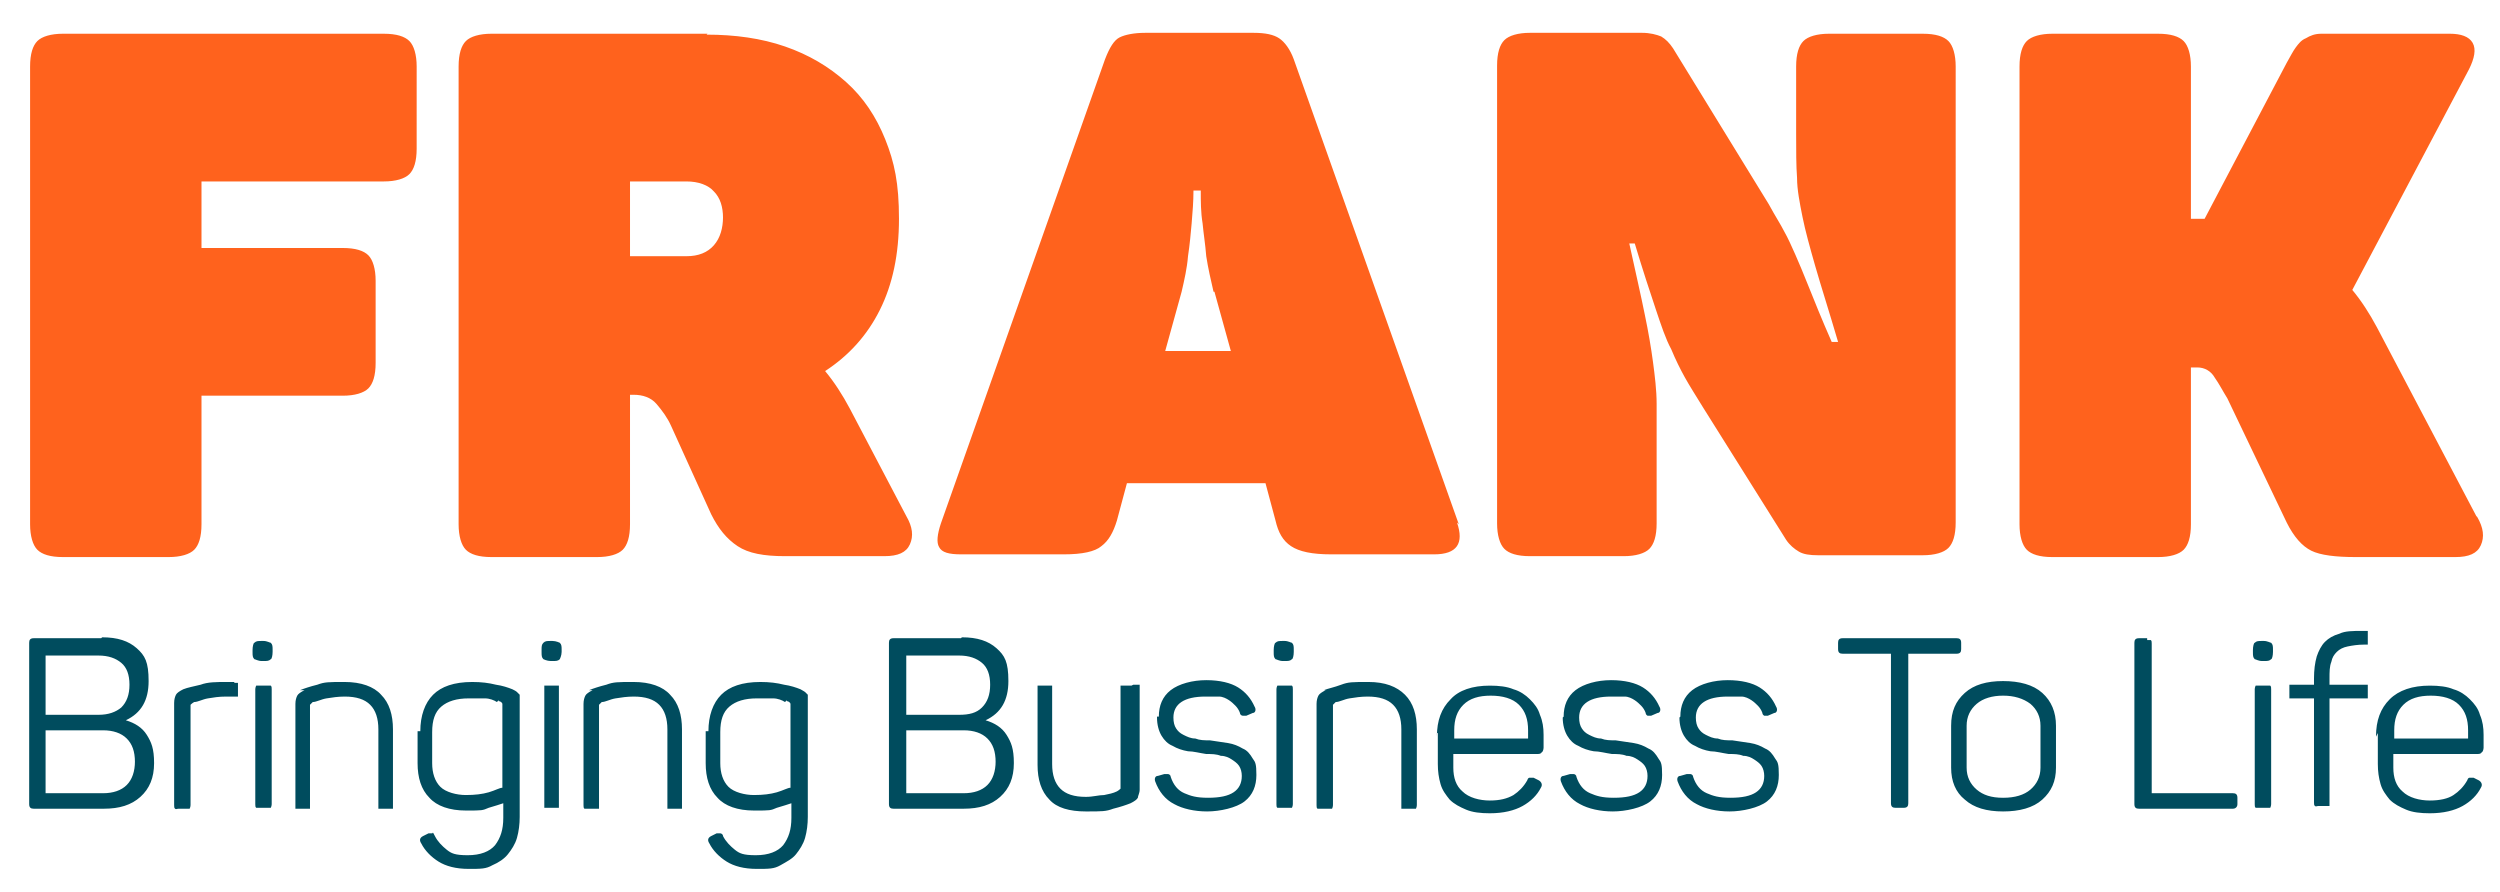 <?xml version="1.0" encoding="UTF-8"?>
<svg id="Layer_1" data-name="Layer 1" xmlns="http://www.w3.org/2000/svg" version="1.1" viewBox="0 0 274.2 97.8">
  <defs>
    <style>
      .cls-1 {
        fill: #ff621d;
      }

      .cls-1, .cls-2 {
        stroke-width: 0px;
      }

      .cls-2 {
        fill: #004c5e;
      }
    </style>
  </defs>
  <path class="cls-2" d="M11.1,70H3.7c-.4,0-.5.2-.5.5v17.7c0,.4.2.5.5.5h7.7c1.7,0,3-.4,4-1.3s1.5-2.1,1.5-3.7-.3-2.3-.8-3.1c-.5-.8-1.3-1.3-2.3-1.6h0c1.7-.8,2.5-2.2,2.5-4.3s-.4-2.8-1.3-3.6c-.9-.8-2.1-1.2-3.8-1.2h0ZM14.2,75.1c0,1.1-.3,1.9-.9,2.5-.6.5-1.4.8-2.5.8h-5.8v-6.5h5.8c1.1,0,1.9.3,2.5.8s.9,1.3.9,2.4h0ZM14.8,83.5c0,1.1-.3,2-.9,2.6-.6.6-1.5.9-2.6.9h-6.3v-6.9h6.3c1.1,0,2,.3,2.6.9s.9,1.4.9,2.6h0ZM25.7,74.8h-.8c-1.2,0-2.1,0-2.9.3-.8.2-1.4.3-1.9.5-.4.2-.7.4-.8.6-.1.2-.2.5-.2.9v11.2c0,.2,0,.3.1.4s.2,0,.4,0h1.2s.1-.2.1-.4v-11c0,0,.2-.2.4-.3.4,0,.9-.3,1.5-.4s1.2-.2,2-.2h.9c.2,0,.3,0,.4,0v-1.5s-.2,0-.4,0h0ZM28.9,70.3h-.2c-.4,0-.6,0-.8.2-.1,0-.2.4-.2.8v.2c0,.4,0,.6.2.8.1,0,.4.2.8.2h.2c.4,0,.6,0,.8-.2.1,0,.2-.4.2-.8v-.2c0-.4,0-.6-.2-.8-.1,0-.4-.2-.8-.2h0ZM29.3,75.2h-1.2s-.1.2-.1.4v12.6c0,.2,0,.3.1.4h1.6s.1-.2.1-.4v-12.6c0-.2,0-.3-.1-.4h-.4ZM33.4,75.7c-.4.2-.7.4-.8.6s-.2.5-.2.9v11.1c0,.2,0,.3,0,.4h1.6s0-.2,0-.4v-11c0,0,.2-.2.3-.3.4,0,.9-.3,1.5-.4s1.3-.2,2-.2c1.3,0,2.2.3,2.8.9s.9,1.5.9,2.7v8.7c0,0,.2,0,.4,0h1.2s0-.2,0-.4v-8.3c0-1.6-.4-2.9-1.3-3.8-.8-.9-2.2-1.4-4-1.4s-2.2,0-3,.3c-.8.2-1.4.4-1.9.6h.2ZM45.8,80.2v3.5c0,1.6.4,2.9,1.3,3.8.8.9,2.2,1.4,4,1.4s1.8,0,2.5-.3c.7-.2,1.3-.4,1.6-.5v1.6c0,1.3-.3,2.2-.9,3-.6.7-1.6,1.1-3,1.1s-1.8-.2-2.3-.6-1-.9-1.3-1.5-.2-.3-.3-.3-.3,0-.4,0l-.6.3c-.4.2-.4.5-.2.8.4.8,1.1,1.5,1.9,2,.8.5,1.9.8,3.3.8s1.9,0,2.6-.4c.7-.3,1.3-.7,1.7-1.2s.8-1.1,1-1.8c.2-.7.3-1.5.3-2.3v-13c0,0,0-.3,0-.4,0,0-.2-.2-.3-.3s-.3-.2-.5-.3c-.5-.2-1.1-.4-1.8-.5-.8-.2-1.6-.3-2.6-.3-2,0-3.4.5-4.3,1.4-.9.9-1.4,2.3-1.4,4h-.2ZM54.7,76.9c.2,0,.4.2.4.3v9.2c-.3,0-.8.3-1.5.5s-1.5.3-2.5.3-2.2-.3-2.8-.9-.9-1.5-.9-2.6v-3.4c0-1.3.3-2.2,1-2.8.7-.6,1.7-.9,3-.9s1.2,0,1.8,0c.5,0,1,.2,1.3.4h0l.2-.2ZM60.6,70.3h-.2c-.4,0-.6,0-.8.2s-.2.4-.2.8v.2c0,.4,0,.6.2.8,0,0,.4.2.8.2h.2c.4,0,.6,0,.8-.2,0,0,.2-.4.2-.8v-.2c0-.4,0-.6-.2-.8,0,0-.4-.2-.8-.2h0ZM60.9,75.2h-1.2s0,.2,0,.4v12.6c0,.2,0,.3,0,.4h1.6s0-.2,0-.4v-12.6c0-.2,0-.3,0-.4h-.4ZM65,75.7c-.4.2-.7.4-.8.6s-.2.5-.2.9v11.1c0,.2,0,.3.1.4h1.6s0-.2,0-.4v-11c0,0,.2-.2.3-.3.4,0,.9-.3,1.5-.4s1.3-.2,2-.2c1.3,0,2.2.3,2.8.9.6.6.9,1.5.9,2.7v8.7h1.6s0-.2,0-.4v-8.3c0-1.6-.4-2.9-1.3-3.8-.8-.9-2.2-1.4-4-1.4s-2.2,0-3,.3c-.8.2-1.4.4-1.9.6h.2ZM77.4,80.2v3.5c0,1.6.4,2.9,1.3,3.8.8.9,2.2,1.4,4,1.4s1.8,0,2.5-.3c.7-.2,1.3-.4,1.6-.5v1.6c0,1.3-.3,2.2-.9,3-.6.7-1.6,1.1-3,1.1s-1.8-.2-2.3-.6-1-.9-1.3-1.5c0-.2-.2-.3-.3-.3s-.3,0-.4,0l-.6.3c-.4.2-.4.5-.2.8.4.8,1.1,1.5,1.9,2s1.9.8,3.3.8,1.9,0,2.6-.4,1.3-.7,1.7-1.2c.4-.5.8-1.1,1-1.8.2-.7.3-1.5.3-2.3v-13c0,0,0-.3,0-.4,0,0-.2-.2-.3-.3,0,0-.3-.2-.5-.3-.5-.2-1.1-.4-1.8-.5-.8-.2-1.6-.3-2.6-.3-2,0-3.4.5-4.3,1.4s-1.4,2.3-1.4,4h-.2ZM86.3,76.9c.2,0,.4.2.4.3v9.2c-.3,0-.8.3-1.5.5s-1.5.3-2.5.3-2.2-.3-2.8-.9c-.6-.6-.9-1.5-.9-2.6v-3.4c0-1.3.3-2.2,1-2.8.7-.6,1.7-.9,3-.9s1.2,0,1.8,0c.5,0,1,.2,1.3.4h0l.2-.2ZM105.4,70h-7.4c-.4,0-.5.2-.5.5v17.7c0,.4.2.5.5.5h7.7c1.7,0,3-.4,4-1.3s1.5-2.1,1.5-3.7-.3-2.3-.8-3.1c-.5-.8-1.3-1.3-2.3-1.6h0c1.7-.8,2.5-2.2,2.5-4.3s-.4-2.8-1.3-3.6c-.9-.8-2.1-1.2-3.8-1.2h0ZM108.6,75.1c0,1.1-.3,1.9-.9,2.5s-1.4.8-2.5.8h-5.8v-6.5h5.8c1.1,0,1.9.3,2.5.8s.9,1.3.9,2.4h0ZM109.2,83.5c0,1.1-.3,2-.9,2.6s-1.5.9-2.6.9h-6.3v-6.9h6.3c1.1,0,2,.3,2.6.9s.9,1.4.9,2.6h0ZM124.1,75.2h-1.2s0,.2,0,.4v10.9c0,0-.2.2-.4.3-.4.2-.9.3-1.4.4-.6,0-1.2.2-2,.2-1.3,0-2.2-.3-2.8-.9-.6-.6-.9-1.5-.9-2.7v-8.6h-1.6v8.7c0,1.6.4,2.9,1.3,3.8.8.9,2.2,1.3,4,1.3s2.2,0,3-.3c.8-.2,1.4-.4,1.9-.6.4-.2.7-.4.8-.6,0-.2.2-.5.2-.9v-11.1c0-.2,0-.3,0-.4h-.7ZM126.9,78.7c0,.8.2,1.5.5,2s.7.9,1.2,1.1c.5.3,1.1.5,1.7.6.6,0,1.3.2,2,.3.6,0,1.1,0,1.6.2.5,0,.9.2,1.2.4.3.2.6.4.8.7.2.3.3.7.3,1.1,0,.8-.3,1.4-.9,1.8-.6.4-1.5.6-2.8.6s-1.9-.2-2.6-.5-1.2-.9-1.5-1.8c0-.2-.2-.3-.3-.3h-.4l-.7.2c-.3,0-.4.3-.3.6.4,1.1,1.1,2,2.1,2.5.9.5,2.2.8,3.6.8s3.2-.4,4.1-1.1c.9-.7,1.3-1.7,1.3-2.9s-.1-1.4-.4-1.8c-.3-.5-.6-.9-1.1-1.1-.5-.3-1-.5-1.6-.6s-1.3-.2-2-.3c-.6,0-1.1,0-1.6-.2-.5,0-.9-.2-1.3-.4s-.6-.4-.8-.7c-.2-.3-.3-.7-.3-1.2,0-1.5,1.2-2.3,3.5-2.3s1.1,0,1.5,0c.4,0,.8.2,1.1.4.3.2.5.4.7.6s.4.5.5.8c0,.2.2.3.3.3h.4l.7-.3c.3,0,.4-.4.2-.7-.4-.9-1-1.6-1.8-2.1s-2-.8-3.5-.8-3,.4-3.9,1.1c-.9.7-1.3,1.7-1.3,2.9h-.2ZM140.9,70.3h-.2c-.4,0-.6,0-.8.2-.1,0-.2.4-.2.8v.2c0,.4,0,.6.2.8.1,0,.4.2.8.2h.2c.4,0,.6,0,.8-.2.1,0,.2-.4.2-.8v-.2c0-.4,0-.6-.2-.8-.1,0-.4-.2-.8-.2h0ZM141.3,75.2h-1.2s-.1.2-.1.4v12.6c0,.2,0,.3.1.4h1.6s.1-.2.1-.4v-12.6c0-.2,0-.3-.1-.4h-.4ZM145.4,75.7c-.4.2-.7.4-.8.6s-.2.5-.2.9v11.1c0,.2,0,.3.1.4h1.6s.1-.2.1-.4v-11c0,0,.2-.2.3-.3.4,0,.9-.3,1.5-.4s1.3-.2,2-.2c1.3,0,2.2.3,2.8.9s.9,1.5.9,2.7v8.7h1.6s.1-.2.1-.4v-8.3c0-1.6-.4-2.9-1.3-3.8s-2.2-1.4-4-1.4-2.2,0-3,.3-1.4.4-1.9.6h.2ZM157.7,80.4v3.4c0,.8.1,1.5.3,2.2s.6,1.2,1,1.7c.5.5,1.1.8,1.8,1.1.7.3,1.6.4,2.6.4,1.5,0,2.7-.3,3.6-.8.9-.5,1.6-1.2,2-2,.2-.3.1-.6-.2-.8l-.6-.3c-.2,0-.3,0-.4,0-.1,0-.2,0-.3.3-.4.7-.9,1.2-1.5,1.6-.7.4-1.5.6-2.6.6s-2.3-.3-3-1c-.7-.6-1-1.5-1-2.6v-1.5h9.1c.3,0,.5,0,.6-.2.1,0,.2-.3.2-.5v-1.4c0-.8-.1-1.5-.4-2.2-.2-.7-.6-1.2-1.1-1.7s-1.1-.9-1.8-1.1c-.7-.3-1.6-.4-2.6-.4-1.9,0-3.4.5-4.3,1.5-1,1-1.5,2.3-1.5,4.1h0v-.4ZM167.6,80.1v.9h-8.1v-.9c0-1.2.3-2.1,1-2.8.7-.7,1.7-1,3-1s2.4.3,3.1,1c.7.7,1,1.6,1,2.8h0ZM171.4,78.7c0,.8.2,1.5.5,2s.7.9,1.2,1.1c.5.3,1.1.5,1.7.6.6,0,1.3.2,2,.3.6,0,1.1,0,1.6.2.5,0,.9.2,1.2.4.3.2.6.4.8.7.2.3.3.7.3,1.1,0,.8-.3,1.4-.9,1.8-.6.4-1.5.6-2.8.6s-1.9-.2-2.6-.5c-.7-.3-1.2-.9-1.5-1.8,0-.2-.2-.3-.3-.3h-.4l-.7.2c-.3,0-.4.3-.3.6.4,1.1,1.1,2,2.1,2.5.9.5,2.2.8,3.6.8s3.2-.4,4.1-1.1c.9-.7,1.3-1.7,1.3-2.9s-.1-1.4-.4-1.8c-.3-.5-.6-.9-1.1-1.1-.5-.3-1-.5-1.6-.6s-1.3-.2-2-.3c-.6,0-1.1,0-1.6-.2-.5,0-.9-.2-1.3-.4s-.6-.4-.8-.7c-.2-.3-.3-.7-.3-1.2,0-1.5,1.2-2.3,3.5-2.3s1.1,0,1.5,0c.4,0,.8.2,1.1.4.3.2.5.4.7.6s.4.5.5.8c0,.2.2.3.2.3h.4l.7-.3c.3,0,.4-.4.2-.7-.4-.9-1-1.6-1.8-2.1s-2-.8-3.5-.8-3,.4-3.9,1.1-1.3,1.7-1.3,2.9h0ZM184.2,78.7c0,.8.2,1.5.5,2s.7.9,1.2,1.1c.5.3,1.1.5,1.7.6.6,0,1.3.2,2,.3.6,0,1.1,0,1.6.2.5,0,.9.2,1.2.4.3.2.6.4.8.7.2.3.3.7.3,1.1,0,.8-.3,1.4-.9,1.8-.6.4-1.5.6-2.8.6s-1.9-.2-2.6-.5-1.2-.9-1.5-1.8c0-.2-.2-.3-.3-.3h-.4l-.7.2c-.3,0-.4.3-.3.6.4,1.1,1.1,2,2.1,2.5.9.5,2.2.8,3.6.8s3.2-.4,4.1-1.1c.9-.7,1.3-1.7,1.3-2.9s-.1-1.4-.4-1.8c-.3-.5-.6-.9-1.1-1.1-.5-.3-1-.5-1.6-.6s-1.3-.2-2-.3c-.6,0-1.1,0-1.6-.2-.5,0-.9-.2-1.3-.4s-.6-.4-.8-.7c-.2-.3-.3-.7-.3-1.2,0-1.5,1.2-2.3,3.5-2.3s1.1,0,1.5,0c.4,0,.8.2,1.1.4.3.2.5.4.7.6s.4.5.5.8c0,.2.2.3.2.3h.4l.7-.3c.3,0,.4-.4.2-.7-.4-.9-1-1.6-1.8-2.1s-2-.8-3.5-.8-3,.4-3.9,1.1-1.3,1.7-1.3,2.9h0ZM214.7,70h-12.6c-.4,0-.5.2-.5.5v.7c0,.4.2.5.5.5h5.3v16.4c0,.4.2.5.5.5h.9c.4,0,.5-.2.5-.5v-16.4h5.3c.4,0,.5-.2.5-.5v-.7c0-.4-.2-.5-.5-.5h.1ZM214,79.6v4.6c0,1.5.5,2.7,1.5,3.5,1,.9,2.4,1.3,4.2,1.3s3.3-.4,4.3-1.3,1.5-2,1.5-3.5v-4.6c0-1.5-.5-2.7-1.5-3.6s-2.5-1.3-4.3-1.3-3.2.4-4.2,1.3-1.5,2-1.5,3.6h0ZM223.8,79.6v4.6c0,1-.4,1.8-1.1,2.4-.7.6-1.7.9-3,.9s-2.2-.3-2.9-.9-1.1-1.4-1.1-2.4v-4.6c0-1,.4-1.8,1.1-2.4.7-.6,1.7-.9,2.9-.9s2.2.3,3,.9c.7.6,1.1,1.4,1.1,2.4h0ZM235.5,70h-.9c-.4,0-.5.2-.5.5v17.7c0,.4.2.5.5.5h10.3c.3,0,.5-.2.5-.5v-.7c0-.4-.2-.5-.5-.5h-8.9v-16.4c0-.2,0-.3-.1-.4,0,0-.2,0-.4,0h0ZM248.3,70.3h-.2c-.4,0-.6,0-.8.2-.1,0-.2.4-.2.8v.2c0,.4,0,.6.2.8.1,0,.4.2.8.2h.2c.4,0,.6,0,.8-.2.1,0,.2-.4.2-.8v-.2c0-.4,0-.6-.2-.8-.1,0-.4-.2-.8-.2h0ZM248.6,75.2h-1.2s-.1.2-.1.4v12.6c0,.2,0,.3.1.4h1.6s.1-.2.1-.4v-12.6c0-.2,0-.3-.1-.4h-.4ZM259.2,69.2h-.2c-.9,0-1.8,0-2.4.3-.7.2-1.2.5-1.6.9-.4.4-.7,1-.9,1.6-.2.7-.3,1.5-.3,2.4v.7h-2.7v1.5s.2,0,.4,0h2.3v11.4c0,.2,0,.3.1.4s.2,0,.4,0h1.2v-11.8h3.8c.2,0,.3,0,.4,0v-1.5h-4.2v-.7c0-.7,0-1.3.2-1.8.1-.5.3-.8.6-1.1.3-.3.7-.5,1.2-.6s1.1-.2,1.8-.2.3,0,.4,0v-1.5h-.5ZM260.8,80.4v3.4c0,.8.1,1.5.3,2.2.2.7.6,1.2,1,1.7.5.5,1.1.8,1.8,1.1.7.3,1.6.4,2.6.4,1.5,0,2.7-.3,3.6-.8s1.6-1.2,2-2c.2-.3.1-.6-.2-.8l-.6-.3c-.2,0-.3,0-.4,0-.1,0-.2,0-.3.3-.4.7-.9,1.2-1.5,1.6s-1.5.6-2.6.6-2.3-.3-3-1c-.7-.6-1-1.5-1-2.6v-1.5h9.1c.3,0,.5,0,.6-.2.1,0,.2-.3.2-.5v-1.4c0-.8-.1-1.5-.4-2.2-.2-.7-.6-1.2-1.1-1.7s-1.1-.9-1.8-1.1c-.7-.3-1.6-.4-2.6-.4-1.9,0-3.4.5-4.4,1.5s-1.5,2.3-1.5,4.1h0l.2-.4ZM270.7,80.1v.9h-8.1v-.9c0-1.2.3-2.1,1-2.8.7-.7,1.7-1,3-1s2.4.3,3.1,1,1,1.6,1,2.8h0Z"/>
  <path class="cls-1" d="M42.1,3.7H6.9c-1.3,0-2.3.3-2.8.8s-.8,1.4-.8,2.8v50.2c0,1.3.3,2.3.8,2.8s1.4.8,2.8.8h11.6c1.3,0,2.3-.3,2.8-.8s.8-1.4.8-2.8v-14.1h15.5c1.3,0,2.3-.3,2.8-.8s.8-1.4.8-2.8v-9c0-1.3-.3-2.3-.8-2.8s-1.4-.8-2.8-.8h-15.5v-7.3h20c1.3,0,2.3-.3,2.8-.8s.8-1.4.8-2.8V7.3c0-1.3-.3-2.3-.8-2.8s-1.4-.8-2.8-.8h0ZM77.6,3.7h-23.7c-1.3,0-2.3.3-2.8.8s-.8,1.4-.8,2.8v50.2c0,1.3.3,2.3.8,2.8s1.4.8,2.8.8h11.6c1.3,0,2.3-.3,2.8-.8s.8-1.4.8-2.8v-14.2h.4c1,0,1.9.3,2.5,1s1.2,1.5,1.6,2.4l4.4,9.7c.8,1.6,1.7,2.7,2.9,3.5,1.2.8,2.9,1.1,5.2,1.1h10.9c1.5,0,2.4-.4,2.8-1.3.4-.9.3-1.9-.4-3.1l-6.2-11.8c-.8-1.5-1.7-2.9-2.7-4.1,2.6-1.7,4.6-3.9,6-6.7s2.1-6.1,2.1-10-.5-6.2-1.5-8.7c-1-2.5-2.4-4.6-4.3-6.3-1.9-1.7-4.1-3-6.7-3.9s-5.5-1.3-8.6-1.3h0ZM79.3,23.8c0,1.2-.3,2.3-1,3.1-.7.8-1.7,1.2-3,1.2h-6.2v-8.2h6.2c1.3,0,2.4.4,3,1.1.7.7,1,1.7,1,2.9h0ZM160,57.5l-18.1-51c-.4-1.1-1-1.9-1.6-2.3s-1.5-.6-2.8-.6h-11.9c-1.2,0-2.2.2-2.8.5-.6.3-1.1,1.1-1.6,2.4l-18,50.9c-.4,1.2-.5,2.1-.2,2.6.3.6,1.1.8,2.4.8h11.3c2,0,3.4-.3,4.1-.9.8-.6,1.3-1.5,1.7-2.8l1.1-4.1h15.2l1.1,4.1c.3,1.3.8,2.2,1.7,2.8s2.3.9,4.4.9h11.3c2.5,0,3.3-1.2,2.5-3.5h0l.2.2ZM133.2,32l1.8,6.5h-7.2l1.8-6.5c.3-1.3.6-2.6.7-3.9.2-1.3.3-2.5.4-3.6.1-1.2.2-2.4.2-3.6h.8c0,1.2,0,2.4.2,3.6.1,1.1.3,2.3.4,3.6.2,1.3.5,2.6.8,3.9h.1ZM210.9,3.7h-10.3c-1.3,0-2.3.3-2.8.8s-.8,1.4-.8,2.8v7.3c0,1.9,0,3.6.1,4.9,0,1.3.3,2.8.6,4.3s.8,3.3,1.4,5.4c.6,2.1,1.5,4.9,2.5,8.3h-.7c-1.1-2.5-1.9-4.5-2.5-6s-1.1-2.7-1.5-3.6-.8-1.8-1.2-2.5c-.4-.8-1-1.7-1.7-3l-10.5-17.1c-.4-.6-.8-1-1.3-1.3-.5-.2-1.2-.4-2.1-.4h-12.3c-1.3,0-2.3.3-2.8.8s-.8,1.4-.8,2.8v50.2c0,1.3.3,2.3.8,2.8s1.4.8,2.8.8h10.3c1.3,0,2.3-.3,2.8-.8s.8-1.4.8-2.8v-13.1c0-1.5-.2-3.1-.4-4.6s-.5-3.3-.9-5.2c-.4-2-1-4.6-1.7-7.8h.6c.9,3,1.7,5.4,2.3,7.2s1.1,3.3,1.7,4.4c.5,1.2,1,2.2,1.5,3.1.5.9,1.2,2,2,3.3l9.1,14.5c.4.6.9,1,1.4,1.3s1.2.4,2.1.4h11.5c1.3,0,2.3-.3,2.8-.8s.8-1.4.8-2.8V7.3c0-1.3-.3-2.3-.8-2.8s-1.4-.8-2.8-.8h0ZM271.6,56.6h0l-10.9-20.7c-.8-1.5-1.7-2.9-2.7-4.1l12.8-24.2c.6-1.2.8-2.2.4-2.9-.4-.7-1.3-1-2.5-1h-11.5c-1.1,0-2,0-2.6,0-.7,0-1.2.2-1.7.5-.5.2-.8.6-1.1,1s-.6,1-1,1.7l-9,17.1h-1.5V7.3c0-1.3-.3-2.3-.8-2.8s-1.4-.8-2.8-.8h-11.6c-1.3,0-2.3.3-2.8.8s-.8,1.4-.8,2.8v50.2c0,1.3.3,2.3.8,2.8s1.4.8,2.8.8h11.6c1.3,0,2.3-.3,2.8-.8s.8-1.4.8-2.8v-17.2h.7c.8,0,1.5.4,1.9,1.1.5.7.9,1.5,1.4,2.3l6.5,13.6c.8,1.6,1.7,2.6,2.7,3.1s2.7.7,4.9.7h10.9c1.5,0,2.4-.4,2.8-1.3.4-.9.3-1.9-.4-3.1h0Z"/>
</svg>
